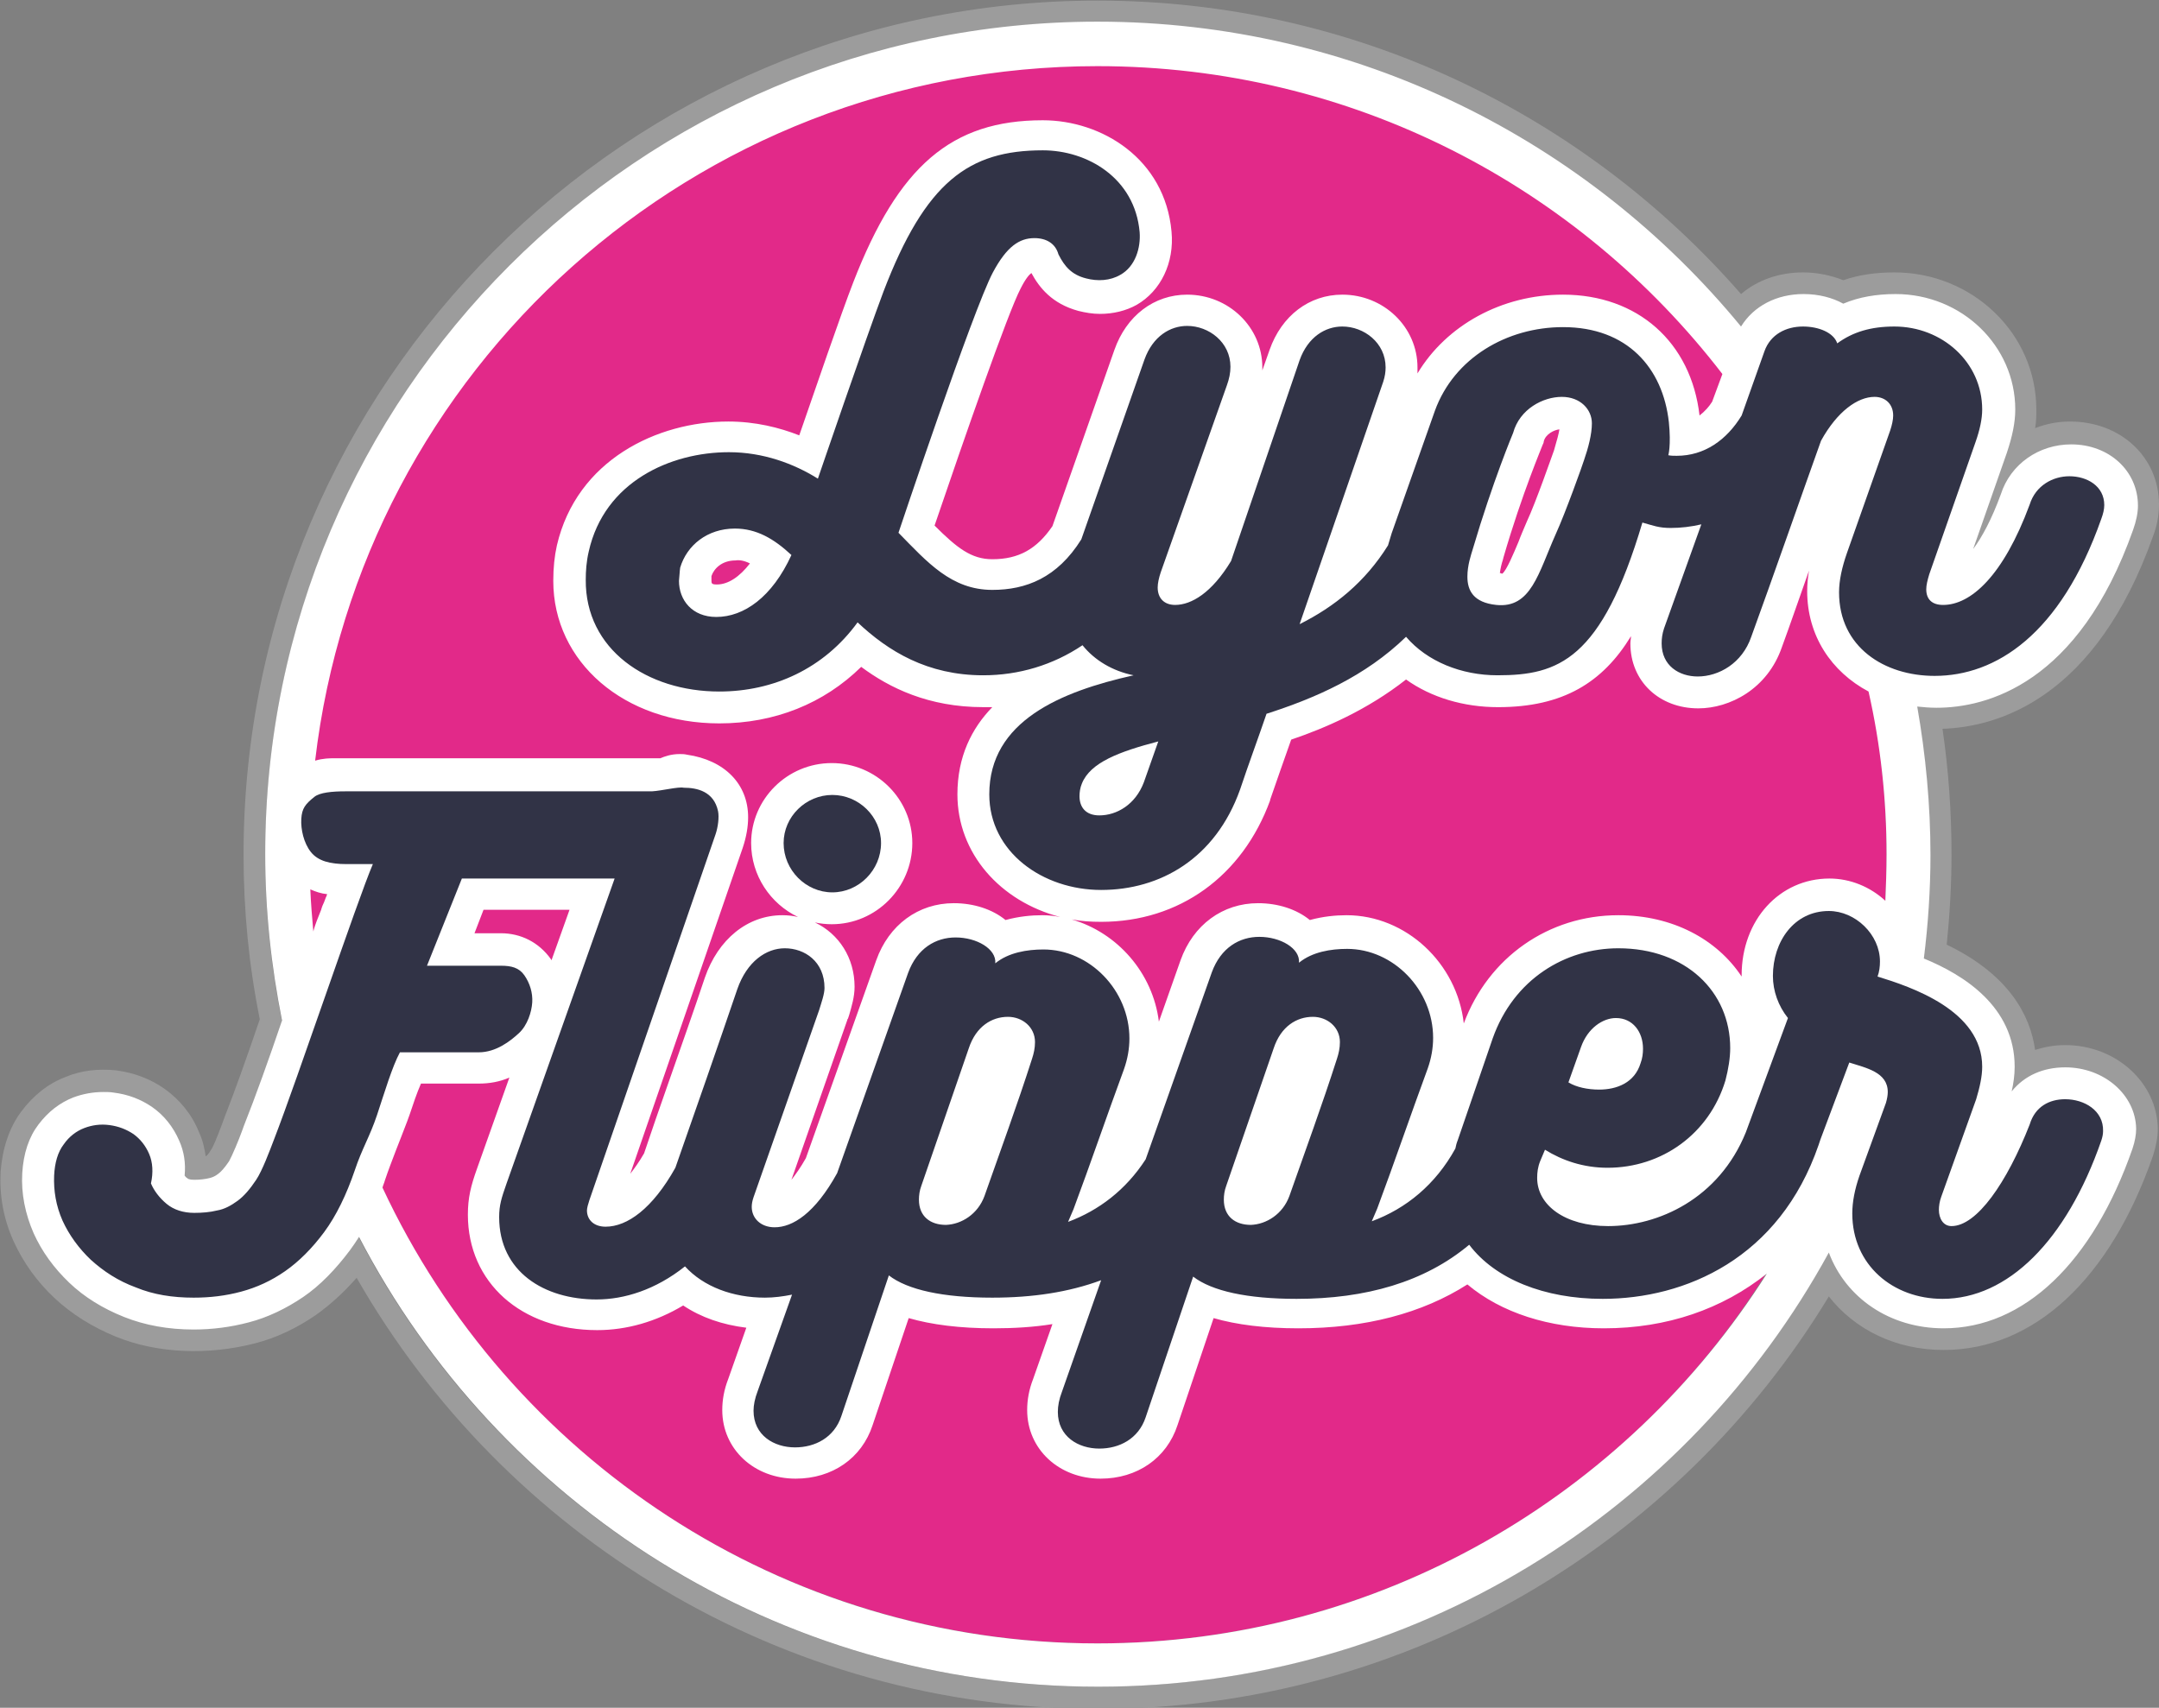 <svg version="1.1" id="Calque_1" xmlns="http://www.w3.org/2000/svg" x="0" y="0" viewBox="0 0 359 284" xml:space="preserve"><rect x="0" y="0" width="359" height="284" fill="#808080" stroke="none"/><style>.st3{fill:#313346}</style><switch><g><path d="M343.4 173.8c-1.8 0-3.4.3-5 .8-.8-5.7-4.3-12.5-14.7-17.5.5-4.9.8-9.9.8-15 0-7.1-.5-14.1-1.5-20.9 9.4-.3 25.5-5.2 35-32 .7-1.8 1-3.6 1-5.3 0-7.8-6.3-13.8-14.8-13.8-2.1 0-4 .4-5.8 1.1.2-1.1.2-2.1.2-3.1 0-12.6-10.6-22.8-23.6-22.8-3.1 0-5.9.4-8.5 1.3-2-.8-4.3-1.3-6.7-1.3-4 0-7.6 1.3-10.3 3.6C263.4 19 225.1.1 182.5.1c-78.3 0-142 63.7-142 142 0 9.4.9 18.5 2.7 27.4-2 5.9-4.2 12.1-5.9 16.4l-.4 1.1c-.9 2.4-1.5 3.8-1.8 4.2-.4.7-.7 1-.9 1.1-.2-1.4-.5-2.7-1.1-4-1.2-3-3.2-5.4-5.7-7.2-2.4-1.7-5.1-2.7-8.1-3.1-2.9-.3-5.8 0-8.4 1.1-2.9 1.1-5.4 3.1-7.4 5.8-2 2.7-3.1 6.1-3.4 10-.2 4 .5 7.9 2.2 11.6 1.6 3.5 3.9 6.7 6.8 9.4s6.3 4.8 10.2 6.4c6.9 2.8 15.3 3.1 23.1 1.1 3.5-.9 6.9-2.5 10.1-4.7 2.4-1.7 4.7-3.8 6.8-6.2 24.5 42.8 70.6 71.7 123.3 71.7 51.4 0 96.6-27.5 121.5-68.6 4.3 5.5 11.1 8.9 19.1 8.9 15 0 27.7-11.8 34.8-32.3.5-1.6.8-3 .8-4.5-.1-7.6-6.9-13.9-15.4-13.9zm-11.3 10c.2-.6.4-1.3.5-2 0-.1.1-.2.1-.3l2.8 1.3v.1c-.2.3-.3.5-.5.8-.1.2-.2.3-.3.5-.2.4-.4.9-.6 1.4v.1c-2.7 6.9-5.4 10.8-7.2 12.8l5.2-14.7zm9-98.9c.6-2.1 2.7-2.2 3.2-2.2 0 0 2.2 0 2.2 1.2 0 0 0 .3-.3 1.1-5.4 15.3-14 23.7-24.3 23.7-.5 0-.9 0-1.4-.1-.5-2-1-4-1.6-5.9 1.1.9 2.6 1.5 4.3 1.5 4 0 11.7-2.5 17.9-19.3zm-11.9 7.6l-.1.1c-.3.3-.5.6-.7.9-.2.2-.4.5-.5.7-.3.3-.5.5-.8.7l-.5.5c-.3.2-.5.4-.8.6-.1.1-.3.2-.4.3-.4.2-.8.4-1.1.5l2-5.7 2.9 1.4zm-29.4-34.6c.3 0 .6 0 .9.1.8.1 1.3.3 1.5.5l1.5 4.5 4-2.9c1.9-1.4 4.3-2.1 7.4-2.1 6.2 0 11 4.5 11 10.2 0 1.2-.3 2.5-.9 4.2l-7.8 22.1c-.2.7-.4 1.4-.5 2-1.2-3.5-2.5-6.9-3.9-10.2l4.8-13.7c.5-1.4.7-2.6.7-3.6 0-3.8-2.9-6.7-6.7-6.7-3.1 0-6.2 1.7-8.9 4.7-1.8-2.8-3.6-5.6-5.6-8.3.8-.7 2-.8 2.5-.8zm11.4 11.8c0 .2-.1.4-.2.6l-2.4 6.8c-.6-1.1-1.1-2.2-1.7-3.3 1.6-2.5 3.2-3.7 4.3-4.1zm-260.3 133c-.4.6-.9 1.2-1.3 1.7-1.4 1.6-2.8 2.9-4.3 4-1.5 1-3 1.8-4.6 2.4-.5.2-1.1.4-1.6.5-1.3.3-2.6.6-3.9.7-4 .4-8 0-11.3-1.3-1.9-.7-3.5-1.7-5-2.8-.5-.4-.9-.7-1.4-1.1-1.7-1.6-3-3.4-3.9-5.4-.9-1.9-1.2-3.8-1.1-5.7.1-1.5.4-2.6.9-3.3.5-.7 1.1-1.2 1.8-1.5h.1c.7-.2 1.3-.3 2-.3h.4c.2 0 .4.1.5.1.6.1 1.2.4 1.8.7.6.4 1 1 1.4 1.8.3.7.3 1.6.1 2.7l-.2 1.1.4 1c.7 1.8 1.9 3.4 3.6 4.9 1.9 1.6 4.2 2.4 6.9 2.4 1.6 0 3.1-.2 4.6-.5 1.7-.4 3.3-1.2 4.8-2.3 1.4-1.1 2.8-2.6 4-4.4.9-1.5 1.8-3.7 2.9-6.5l.4-1c0-.1 0-.1.1-.2 1.1 3.2 2.4 6.3 3.8 9.3-.6 1.1-1.2 2.1-1.9 3zm131.6 77.8c-76.3 0-138.4-62.1-138.4-138.4S106.2 3.7 182.5 3.7s138.4 62.1 138.4 138.4-62.1 138.4-138.4 138.4zm163.6-92.4c-3.3 9.3-7.8 16.3-13.1 20.3-3.1 2.4-6.5 3.6-9.9 3.6-5.7 0-11.4-3.6-11.4-10.6 0-.2 0-.4.1-.5 4.4-9.6 7.8-19.8 9.9-30.4.2.1.5.3.7.4l.1.1c.5.4.9.8 1.2 1.1.1.2.3.3.4.5l.9 1.2c.1.2.2.3.3.5.2.3.3.6.4 1 .1.2.1.3.2.5.1.5.2 1 .2 1.5 0 1.1-.3 2.5-.8 4.2l-5.8 16.2c-.5 1.4-.6 2.6-.6 3.4 0 3.6 2.4 6.3 5.7 6.3.5 0 1 0 1.4-.1 6.6-1.3 11.7-11.1 14.4-17.9.2-.4.3-.8.5-1.2l.1-.3c.1-.5.5-1.6 2.5-1.6 1.6 0 2.8.9 2.8 1.3-.1.1-.1.2-.2.5z" fill="#9c9c9c"/><circle cx="182.5" cy="142.1" r="131.2" fill="#e22989"/><path d="M343.4 177.5c-3.7 0-6.8 1.4-8.9 4 .3-1.3.5-2.7.5-4.1 0-10-8.5-15.3-15.1-18 .7-5.6 1.1-11.4 1.1-17.2 0-8.4-.8-16.7-2.2-24.7 1 .1 2.1.2 3.2.2 8.3 0 23.6-3.9 32.7-29.6.5-1.4.8-2.8.8-4 0-5.8-4.8-10.2-11.1-10.2-5.4 0-10.1 3.3-11.7 8.3-1.5 4.1-3.1 7.1-4.6 9.1l5.6-16c.9-2.7 1.4-5 1.4-7.2 0-10.6-8.9-19.2-19.9-19.2-3.2 0-6.1.5-8.7 1.6-1.8-1-4.1-1.6-6.6-1.6-4.5 0-8.3 2-10.4 5.4-25.4-30.9-63.9-50.7-107-50.7C106.2 3.6 44.1 65.7 44.1 142c0 9.5 1 18.7 2.8 27.7-2.1 6.2-4.5 12.9-6.3 17.4l-.4 1.1c-.5 1.4-1.6 4-2.1 4.9-.8 1.2-1.4 1.8-1.8 2.1-.5.4-1 .6-1.4.7-.8.2-1.7.3-2.6.3-.9 0-1.1-.2-1.2-.3-.2-.1-.3-.3-.4-.4.2-2.1-.1-4-.9-5.8-1-2.3-2.5-4.2-4.5-5.6-1.9-1.3-4-2.1-6.4-2.4-.6-.1-1.1-.1-1.7-.1-1.7 0-3.4.3-5 .9-2.3.9-4.2 2.4-5.8 4.5-1.6 2.1-2.5 4.8-2.7 8.1-.2 3.4.5 6.8 1.9 10 1.4 3.1 3.4 5.8 5.9 8.2 2.5 2.4 5.6 4.3 9.1 5.7 3.5 1.4 7.4 2.1 11.6 2.1 3.1 0 6.2-.4 9.2-1.2 3.1-.8 6.2-2.3 9-4.2 2.8-1.9 5.4-4.6 7.8-7.8.5-.7 1-1.4 1.5-2.2 23.1 44.4 69.5 74.8 122.9 74.8 52.4 0 98-29.2 121.5-72.2 2.8 7.5 10.1 12.6 19.1 12.6 13.3 0 24.8-10.9 31.4-29.9.4-1.2.6-2.3.6-3.3-.1-5.6-5.3-10.2-11.8-10.2zM83.3 155.2h-4.4l1.5-3.9h14.3l-3 8.4c0-.1-.1-.1-.1-.2-2-2.8-5-4.3-8.3-4.3zm-28.9-6.5c-.1.2-.1.4-.2.5l-.3.8c-.2.4-.4.9-.5 1.3-.3.8-.7 1.7-1 2.6-.1.3-.2.6-.3 1-.2-2.3-.4-4.6-.5-7 .9.4 1.8.7 2.8.8zm259.3-6.6c0 2.6-.1 5.1-.2 7.7-2.5-2.3-5.8-3.7-9.3-3.7-8.3 0-14.6 6.9-14.6 16.1v.2c-4.1-6.2-11.5-10.2-20.5-10.2-11.6 0-21.6 7-25.7 18-1.1-10-9.6-18-19.5-18-1.8 0-3.9.2-6.1.8-2.2-1.8-5.3-2.8-8.6-2.8-5.9 0-10.8 3.6-12.9 9.5l-3.6 10.2c-1-8.1-6.9-14.8-14.5-17 1.6.3 3.2.4 4.9.4 13 0 23.5-7.6 28.1-20.2v-.1c1.1-3.2 2.3-6.6 3.5-10 5.6-1.9 12.6-4.9 19.1-10 4.2 3 9.6 4.6 15.3 4.6 10.8 0 17.4-4.1 22.1-11.8 0 .4-.1.8-.1 1.2 0 6.3 4.8 10.8 11.3 10.8 5.2 0 11.5-3.2 13.9-10.2 1.4-3.8 2.9-8.2 4.5-12.7-.2 1.2-.3 2.3-.3 3.4 0 7.4 4 13.4 10.2 16.7 2 8.8 3 17.9 3 27.1zm-64.3-46.8c.1-.8.3-1.6.5-2.2l.1-.4c3.1-10.7 6.5-18.6 6.5-18.7.1-.2.2-.4.2-.6.3-1.2 1.7-1.9 2.6-2-.1.7-.4 1.8-.9 3.5-.3.8-3 8.6-4.5 11.8-.5 1.2-1 2.3-1.4 3.4-.8 1.9-2 4.8-2.7 5.3h-.1c-.1-.1-.2-.1-.3-.1zm-124.7-1.6c-1.7 2.2-3.6 3.5-5.5 3.5-.9 0-.9-.2-.9-.7v-.7c.4-1.2 1.7-2.6 4-2.6.6-.1 1.4 0 2.4.5zM182.5 11c42.3 0 79.9 20 103.9 51.2l-1.7 4.6c-.5.8-1.2 1.6-2.1 2.3-1.4-12.2-10.3-20.1-22.7-20.1-10.2 0-19.4 5.1-24.2 13.1v-1c0-6.7-5.6-12.1-12.5-12.1-5.5 0-10.1 3.5-12.1 9.2l-1.2 3.4v-.5c0-6.7-5.6-12.1-12.5-12.1-5.5 0-10.1 3.5-12.1 9.2L175 87.5c-2.6 3.8-5.6 5.5-10 5.5-3.5 0-5.9-1.9-9.6-5.6 5-14.7 12.2-35.4 14.3-39.4.8-1.6 1.4-2.3 1.8-2.6 1.3 2.4 3.4 5.1 7.8 6.3 1.2.3 2.4.5 3.6.5 2.2 0 4.3-.5 6.1-1.5 4-2.3 6.3-7 5.8-12.2-1.1-12.1-11.6-18.5-21.4-18.5-15.2 0-24 7.6-31.5 26.9-2.1 5.4-6.4 18-9 25.5-3.3-1.3-7.3-2.3-11.8-2.3-11.8 0-25.2 6.4-28.5 20.6-.4 1.8-.6 3.7-.6 5.9 0 13.5 11.8 23.7 27.6 23.7 9.2 0 17.4-3.3 23.6-9.4 4.7 3.5 11.2 6.7 20.3 6.7h1.5c-3.4 3.5-5.8 8.2-5.8 14.5 0 9.8 7.1 17.8 17.1 20.4-1-.2-2-.3-3-.3-1.8 0-3.9.2-6.1.8-2.2-1.8-5.3-2.8-8.6-2.8-5.9 0-10.8 3.6-12.9 9.5L134 192.6c-.9 1.6-1.7 2.7-2.4 3.6l9.3-26.6c0-.1 0-.1.1-.2l.2-.6c.4-1.4.9-3 .9-4.7 0-4.8-2.6-8.8-6.6-10.7.9.2 1.9.3 2.8.3 7.4 0 13.4-6.1 13.4-13.5 0-7.3-6-13.3-13.4-13.3s-13.4 6-13.4 13.3c0 5.4 3.2 10.1 7.8 12.3-.8-.2-1.7-.3-2.6-.3-5.8 0-10.7 4-12.9 10.4-1.8 5.4-4 11.6-6.1 17.6-1.4 4-2.8 8-4 11.6-.8 1.4-1.6 2.5-2.3 3.4l18.7-54.2c.6-1.8.9-3.5.9-5.1 0-5.5-3.9-9.5-10.2-10.4-.4-.1-.8-.1-1.2-.1-1.4 0-2.5.4-3.2.7H55.5c-.6 0-1.8 0-3.1.4C60 61.5 115.3 11 182.5 11zm0 262.3c-52.6 0-98-31-118.9-75.8.1-.4.3-.8.4-1.2.6-1.8 1.2-3.3 1.8-4.9.6-1.5 1.2-3.1 1.9-4.9l.4-1.1c.6-1.8 1.2-3.6 1.9-5.2h9.6c1.8 0 3.5-.3 5.1-1l-5.4 15.2c-1 2.8-1.5 4.8-1.5 7.6 0 11.3 8.9 19.2 21.5 19.2 4.9 0 9.8-1.4 14.3-4.1 3 2 6.5 3.2 10.5 3.7l-3 8.5c-.7 1.8-1 3.5-1 5.2 0 6.5 5.3 11.4 12.2 11.4 6.1 0 11-3.4 12.8-8.9l6-17.8c3.8 1.1 8.5 1.7 14.1 1.7 3.4 0 6.7-.2 9.8-.7l-3.2 9.1c-.7 1.8-1 3.5-1 5.2 0 6.5 5.3 11.4 12.2 11.4 6.1 0 11-3.4 12.8-8.9l6-17.8c3.8 1.1 8.5 1.7 14.1 1.7 11.1 0 20.6-2.5 28.1-7.3 5.6 4.7 13.6 7.3 22.7 7.3 10.5 0 19.7-3.2 27.1-9.1-23.4 36.9-64.5 61.5-111.3 61.5z" fill="#fff"/><path class="st3" d="M130.3 140.2c0 4.5 3.7 8.2 8.1 8.2 4.4 0 8.1-3.7 8.1-8.2 0-4.4-3.7-8-8.1-8-4.4 0-8.1 3.6-8.1 8z"/><path class="st3" d="M343.4 182.8c-2.6 0-5 1.2-5.9 4.2-3.8 9.7-8.8 16.9-13 16.9-1.4 0-2.1-1.3-2.1-2.7 0-.6.1-1.4.4-2.2l5.8-16.2c.6-2 1-3.8 1-5.4 0-9.4-11.9-13.3-17.4-15 .3-.8.4-1.7.4-2.5 0-4.5-4.1-8.4-8.5-8.4-5.8 0-9.3 5.1-9.3 10.8 0 2.5.9 5 2.5 7l-7 19c-4.5 11.1-14.6 15.6-22.9 15.6-7.2 0-11.8-3.5-11.8-8 0-.9.1-1.8.5-2.8l.8-1.9c2.9 1.8 6.4 3 10.4 3 9 0 16.9-5.6 19.6-14.5.5-1.9.8-3.8.8-5.4 0-9.4-7.4-16.6-18.6-16.6-8.8 0-17.4 5.1-20.9 15l-5.8 16.9c-.2.5-.3.9-.4 1.4-3.3 6-8.2 10-13.9 12.1l.9-2.1c2.8-7.5 5.6-15.7 8.4-23.3.6-1.7.9-3.4.9-5.1 0-8-6.6-14.8-14.3-14.8-2.7 0-5.8.5-8 2.3.2-2.4-3.1-4.3-6.6-4.3-3.3 0-6.4 1.8-7.9 5.9l-11 31.1c-3.3 5.1-7.8 8.5-12.9 10.4l.9-2.1c2.8-7.5 5.6-15.7 8.4-23.3.6-1.7.9-3.4.9-5.1 0-8-6.6-14.8-14.3-14.8-2.7 0-5.8.5-8 2.3.2-2.4-3.1-4.3-6.6-4.3-3.3 0-6.4 1.8-7.9 5.9l-11.8 33.3c-3.7 6.7-7.4 9-10.4 9-2.3 0-3.8-1.5-3.8-3.4 0-.5.1-1 .3-1.6l10.9-31.1c.4-1.3.9-2.7.9-3.7 0-4.4-3.3-6.6-6.6-6.6-3.1 0-6.3 2.2-7.9 6.8-3.1 9.1-7.1 20.6-10.3 29.7-3.8 6.8-8 9.8-11.6 9.8-2 0-3.1-1.2-3.1-2.7 0-.4.2-1.1.4-1.7l21-60.9c.4-1.2.6-2.8.4-3.8-.7-3.3-3.5-3.9-5.7-3.9-.9-.2-3.6.5-5.3.6h-51c-2.2 0-4.2.2-5.1.9-1.5 1.2-2.1 1.9-2.2 3.7-.1 1.7.4 4 1.6 5.5 1.2 1.5 3.2 2 5.9 2H62c-2.5 5.8-12.6 35.9-16.4 45.7-.8 2.1-2 5.3-3 6.8s-2 2.7-3.1 3.5c-1.1.8-2.2 1.4-3.4 1.6-1.2.3-2.5.4-3.8.4-1.8 0-3.4-.5-4.6-1.5-1.2-1-2.1-2.2-2.6-3.4.4-1.8.3-3.5-.3-4.9-.6-1.4-1.5-2.5-2.6-3.3-1.2-.8-2.5-1.3-4-1.5-1.5-.2-2.9 0-4.2.5-1.3.5-2.5 1.4-3.4 2.7-1 1.3-1.5 3.1-1.6 5.2-.1 2.5.3 5 1.4 7.5 1.1 2.4 2.7 4.6 4.7 6.5 2.1 1.9 4.5 3.5 7.5 4.6 2.9 1.2 6.1 1.7 9.6 1.7 2.7 0 5.3-.3 7.9-1 2.6-.7 5-1.8 7.3-3.4 2.3-1.6 4.5-3.8 6.5-6.5s3.7-6.2 5.1-10.3c1.2-3.6 2.5-5.6 3.7-9.2 1.2-3.6 2.5-8 3.8-10.4h13.1c2.9 0 5.3-1.9 6.7-3.2 1.4-1.3 2.1-3.5 2.2-5.1.1-1.6-.4-3.2-1.3-4.5-.9-1.3-2.2-1.6-3.9-1.6H71l5.8-14.5h25.4l-18 50.8c-.8 2.3-1.2 3.5-1.2 5.5 0 9.1 7.5 13.7 16.2 13.7 4.6 0 9.8-1.6 14.7-5.5 3.1 3.4 8 5.2 13.3 5.2 1.5 0 3-.2 4.5-.5l-5.7 16c-.5 1.3-.7 2.4-.7 3.3 0 4.1 3.4 6.1 6.9 6.1 3.3 0 6.5-1.6 7.7-5.2l7.9-23.4c3.1 2.4 9 3.7 17.2 3.7 6.7 0 12.7-.9 18.1-2.9l-6.5 18.5c-.5 1.3-.7 2.4-.7 3.4 0 4.1 3.4 6.1 6.9 6.1 3.3 0 6.5-1.6 7.7-5.2l7.9-23.4c3.1 2.4 9 3.7 17.2 3.7 11.5 0 21.3-2.8 28.7-9 4.3 5.7 12.5 9 22.2 9 13.7 0 29.4-6.7 35.9-25.6l.3-.9 4.8-12.8c2.8.9 6.4 1.6 6.4 4.9 0 .5-.1 1.1-.3 1.8l-4.4 12.1c-.8 2.3-1.2 4.4-1.2 6.3 0 8.6 6.8 14.2 15 14.2 10.8 0 20.6-9.6 26.4-26.3.2-.6.3-1.1.3-1.6.1-3.4-3.1-5.3-6.3-5.3zm-80.5-8.7c1.1-3.1 3.6-4.8 5.8-4.8 2.8 0 4.5 2.3 4.5 5.1 0 .8-.1 1.6-.4 2.4-1 3.3-4 4.4-6.9 4.4-1.9 0-3.8-.4-5.1-1.2l2.1-5.9zm-91.3 2c-2.5 7.8-5.2 15.1-7.9 22.8-1.1 3-3.8 4.7-6.4 4.8-2.6 0-4.5-1.4-4.5-4.2 0-.7.1-1.5.4-2.3l7.9-22.9c1.2-3.6 3.8-5.2 6.5-5.2 2.4 0 4.5 1.7 4.5 4.2 0 1-.2 1.9-.5 2.8zm50.7 0c-2.5 7.8-5.2 15.1-7.9 22.8-1.1 3-3.8 4.7-6.4 4.8-2.6 0-4.5-1.4-4.5-4.2 0-.7.1-1.5.4-2.3l7.9-22.9c1.2-3.6 3.8-5.2 6.5-5.2 2.4 0 4.5 1.7 4.5 4.2 0 1-.2 1.9-.5 2.8z"/><path class="st3" d="M119.6 115c9 0 17.4-3.8 23-11.5 5.1 4.8 11.6 8.8 20.9 8.8 5.9 0 11.6-1.7 16.5-5 2 2.5 5 4.3 8.5 5-12.1 2.7-24 7.6-24 19.8 0 9.6 8.9 15.9 18.6 15.9 9.8 0 19-5.2 23.1-16.7 1.4-4.2 3-8.5 4.4-12.6 8.1-2.6 16.4-6.2 23.2-12.8 3.5 4.1 9.2 6.4 15.2 6.4 10.1 0 17.3-2.5 24.1-25.4 1.8.5 2.7.9 4.7.9 1.7 0 3.4-.2 5.1-.6l-6.2 17.3c-.3.9-.4 1.7-.4 2.5 0 3.7 2.9 5.5 6 5.5 3.5 0 7.4-2.2 8.9-6.6 3.5-9.6 8.2-23.1 11.6-32.6 2.7-4.9 6.1-7.3 8.9-7.3 1.8 0 3.1 1.2 3.1 3.1 0 .7-.2 1.6-.5 2.5L307.1 92c-.8 2.3-1.3 4.5-1.3 6.5 0 9.1 7.5 13.9 15.9 13.9 10.1 0 20.9-6.8 27.7-26.1.3-.8.5-1.6.5-2.3 0-3.2-2.9-4.8-5.8-4.8-2.7 0-5.6 1.5-6.6 4.7-4.4 11.9-9.8 16.7-14.4 16.7-1.8 0-2.8-.9-2.8-2.6 0-.7.2-1.5.5-2.5l7.7-22c.7-2 1.1-3.8 1.1-5.4 0-7.9-6.7-13.8-14.6-13.8-3.9 0-6.9.9-9.5 2.8-.6-1.8-3.1-2.8-5.7-2.8-2.8 0-5.4 1.3-6.4 4.1l-3.8 10.7c-2.5 4.1-6.2 6.7-10.8 6.7-.4 0-1 0-1.4-.1 0 .1.5-1.6.1-5.5-1-9-6.9-15.8-17.6-15.8-9.3 0-18.1 5.1-21.3 13.9l-7.2 20.4c-.2.7-.4 1.3-.6 2-3.8 6.1-8.9 10.2-14.7 13.1L230 63.5c.3-.9.4-1.7.4-2.4 0-4.1-3.6-6.8-7.2-6.8-2.8 0-5.7 1.7-7.1 5.6l-11.4 33.4c-3.2 5.3-6.6 7.3-9.3 7.3-1.8 0-2.9-1.1-2.9-2.9 0-.7.2-1.6.5-2.5l11-31.1c.4-1.1.6-2.1.6-3.1 0-4.1-3.6-6.8-7.2-6.8-2.8 0-5.7 1.7-7.1 5.6l-10.5 29.9c-4 6.4-9.2 8.4-14.8 8.4-6.8 0-10.8-4.6-15.6-9.5 0 0 12.4-37.1 15.7-43.3 2.3-4.3 4.4-5.7 6.9-5.7 2 0 3.5.9 4 2.7 1 2 2.2 3.4 4.6 4 1.9.5 4 .4 5.7-.6 2.5-1.4 3.4-4.5 3.2-7.1-.8-9-8.7-13.6-16.1-13.6-12.3 0-19.5 5.2-26.5 23.5C144 56.2 136 79.6 136 79.6c-4-2.5-9.1-4.4-14.8-4.4-9.7 0-20.7 4.9-23.3 16.5-.4 1.7-.5 3.3-.5 4.7-.1 11.6 10.2 18.6 22.2 18.6zm140.1-49c3.1 0 5 2.1 5 4.4 0 1.8-.6 4.1-1.3 6.1-.2.7-3.1 8.8-4.7 12.3-2.9 6.5-4.1 12.4-9.9 11.8-3.8-.4-4.8-2.4-4.8-4.7 0-1.9.6-3.6.9-4.6 3.3-11.2 6.7-19.3 6.7-19.3 1.1-4 5-6 8.1-6zm-69.5 64.1c-1.4 3.7-4.5 5.5-7.4 5.5-2.3 0-3.3-1.4-3.3-3.2 0-.6.1-1.4.4-2.1 1.4-3.5 6.2-5.3 12.7-7l-2.4 6.8zm-77.1-35.7c1.1-3.7 4.5-6.5 9.1-6.5 3.6 0 6.5 1.7 9.4 4.4-3.2 7-7.9 10.3-12.5 10.3-4 0-6.2-2.8-6.2-6 .1-.9.1-1.5.2-2.2z"/></g></switch></svg>